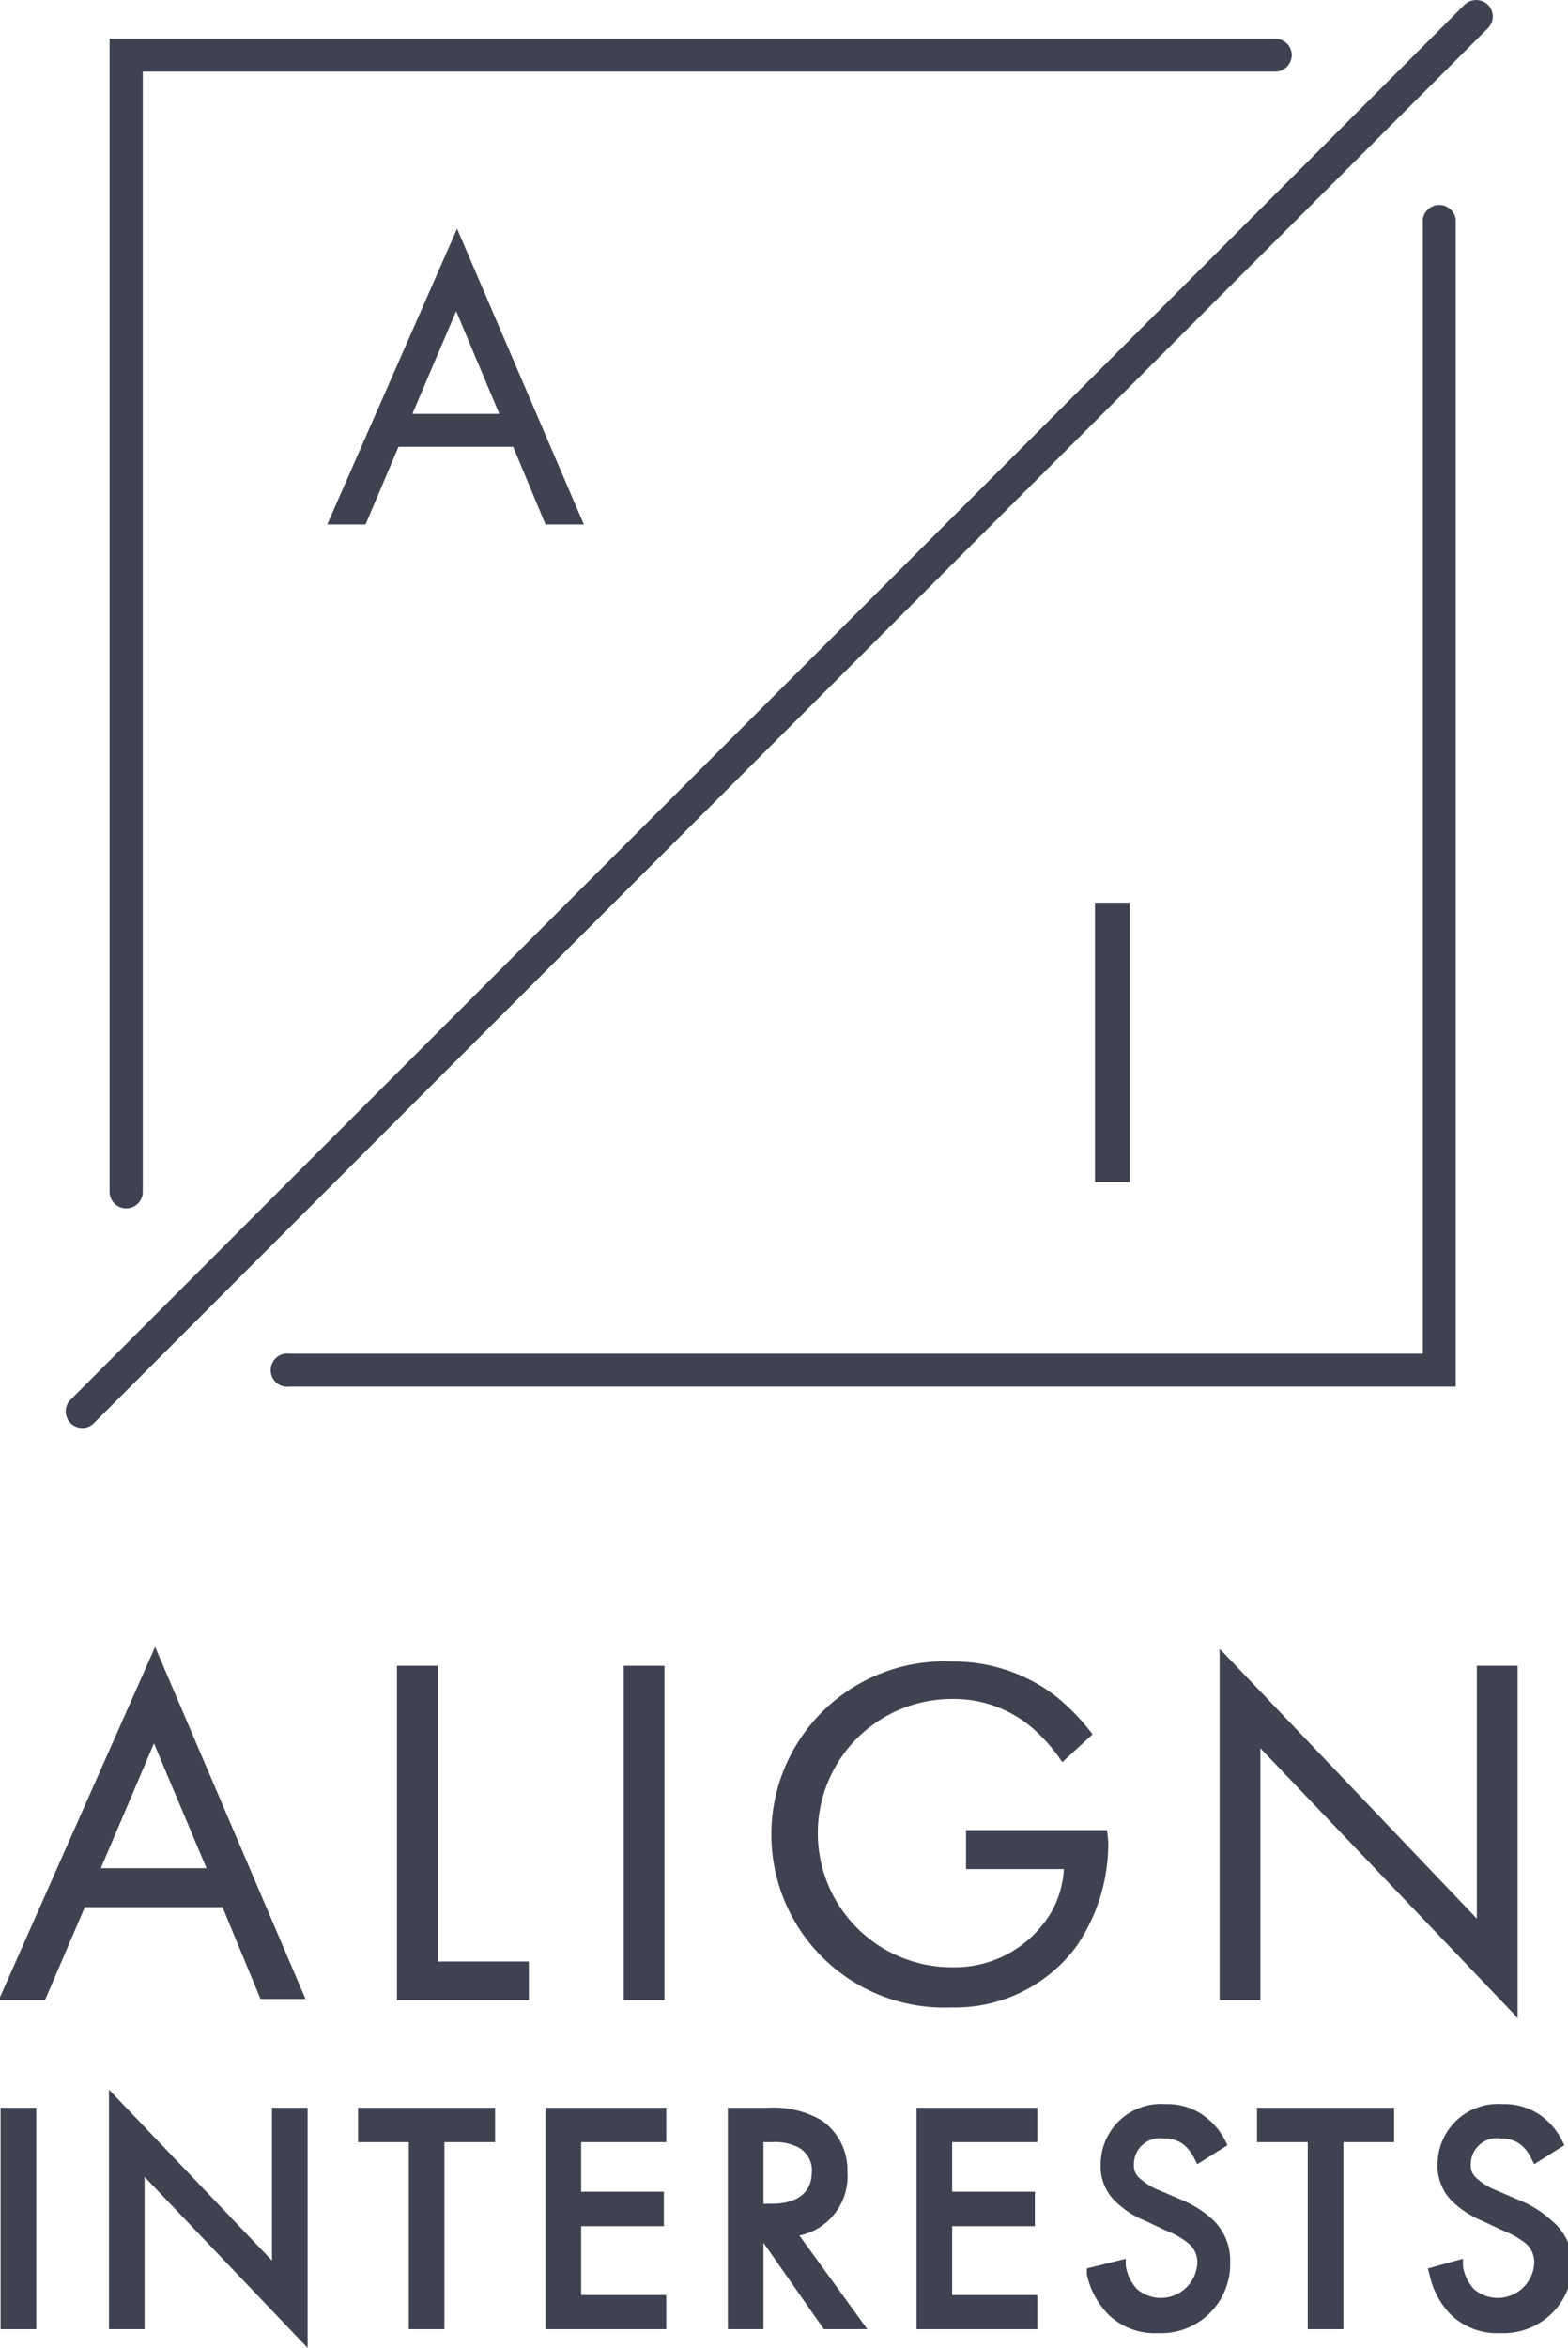 <svg xmlns="http://www.w3.org/2000/svg" viewBox="0 0 51.94 77.72"><title>AI_Logo</title><g id="f2e53f0c-1800-4346-9817-97983a6ed703" data-name="Layer 2"><g id="e481fba2-3f28-4a77-8c3a-8ace6552062e" data-name="Camada 1"><path d="M2.72,47.27a.54.54,0,0,0,.39-.16L49.29.93a.55.55,0,0,0,0-.77.56.56,0,0,0-.78,0L2.33,46.34a.55.55,0,0,0,.39.93Z" fill="#3f4351"/><path d="M4.18,40a.55.55,0,0,0,.55-.54V2.37H42.24a.55.55,0,0,0,.55-.55.55.55,0,0,0-.55-.54H3.63V39.44A.55.55,0,0,0,4.18,40Z" fill="#3f4351"/><path d="M48.22,7.26a.55.55,0,0,0-1.09,0V44.81H9.59a.55.55,0,1,0,0,1.09H48.22Z" fill="#3f4351"/><path d="M8.63,66.17l0,0h1.49L5.2,54.66l-.06-.15L0,66.11l0,.1H1.49l1.32-3.08H7.37ZM5.1,57.71l1.74,4.13H3.34Z" fill="#3f4351"/><polygon points="14.5 55.14 13.15 55.14 13.15 66.21 17.52 66.21 17.52 64.93 14.5 64.93 14.5 55.14" fill="#3f4351"/><rect x="20.66" y="55.14" width="1.35" height="11.07" fill="#3f4351"/><path d="M36.67,60.58H32v1.29h3.24a3.24,3.24,0,0,1-.43,1.45,3.72,3.72,0,0,1-3.28,1.8,4.44,4.44,0,0,1,0-8.88,4,4,0,0,1,2.61.91,5.47,5.47,0,0,1,1,1.11l.05.07,1-.92,0,0a6.91,6.91,0,0,0-1.28-1.31A5.55,5.55,0,0,0,31.52,55a5.73,5.73,0,1,0,0,11.45,5,5,0,0,0,4.12-2,6,6,0,0,0,1.07-3.5Z" fill="#3f4351"/><polygon points="41.75 57.87 50.16 66.68 50.27 66.81 50.27 55.14 48.92 55.14 48.92 63.51 40.52 54.7 40.4 54.58 40.4 66.21 41.75 66.21 41.75 57.87" fill="#3f4351"/><path d="M12.11,17.36l1.09-2.57H17l1.07,2.57h1.27L15.14,7.57l-4.3,9.79Zm3-7.06,1.43,3.4H13.66Z" fill="#3f4351"/><rect x="36.27" y="29.88" width="1.15" height="9.25" fill="#3f4351"/><rect x="0.02" y="69.77" width="1.18" height="7.33" fill="#3f4351"/><polygon points="9.01 74.83 3.61 69.17 3.61 77.1 4.79 77.1 4.79 72.06 10.19 77.72 10.19 69.77 9.01 69.77 9.01 74.83" fill="#3f4351"/><polygon points="11.86 70.91 13.54 70.91 13.54 77.1 14.72 77.1 14.72 70.91 16.4 70.91 16.4 69.77 11.86 69.77 11.86 70.91" fill="#3f4351"/><polygon points="18.07 77.1 22.07 77.1 22.07 75.97 19.25 75.97 19.25 73.69 21.99 73.69 21.99 72.55 19.25 72.55 19.25 70.91 22.07 70.91 22.07 69.77 18.07 69.77 18.07 77.1" fill="#3f4351"/><path d="M28.07,71.89a2,2,0,0,0-.85-1.7,3.19,3.19,0,0,0-1.79-.42H24.11V77.1h1.18V74.24l2,2.86h1.44L26.48,74A2,2,0,0,0,28.07,71.89Zm-1.18,0c0,.92-.83,1.06-1.32,1.06h-.28V70.91h.26a1.73,1.73,0,0,1,.89.17A.86.86,0,0,1,26.89,71.92Z" fill="#3f4351"/><polygon points="30.36 77.1 34.36 77.1 34.36 75.97 31.54 75.97 31.54 73.69 34.28 73.69 34.28 72.55 31.54 72.55 31.54 70.91 34.36 70.91 34.36 69.77 30.36 69.77 30.36 77.1" fill="#3f4351"/><path d="M39.09,72.8l-.67-.29a2.08,2.08,0,0,1-.66-.4.53.53,0,0,1-.2-.45.86.86,0,0,1,1-.87,1,1,0,0,1,.65.2,1.5,1.5,0,0,1,.35.45l.1.2,1-.63-.08-.16a2.3,2.3,0,0,0-.75-.85,2.06,2.06,0,0,0-1.22-.35,2,2,0,0,0-2.15,2,1.6,1.6,0,0,0,.54,1.27,3,3,0,0,0,.93.59l.68.32a2.7,2.7,0,0,1,.77.44.8.8,0,0,1,.28.66,1.21,1.21,0,0,1-2,.84,1.5,1.5,0,0,1-.37-.77l0-.23L36,75.09l0,.19a2.71,2.71,0,0,0,.71,1.33,2.2,2.2,0,0,0,1.64.62,2.29,2.29,0,0,0,2.4-2.33,1.88,1.88,0,0,0-.56-1.41A3.55,3.55,0,0,0,39.09,72.8Z" fill="#3f4351"/><polygon points="41.64 70.91 43.32 70.91 43.32 77.1 44.5 77.1 44.5 70.91 46.18 70.91 46.18 69.77 41.64 69.77 41.64 70.91" fill="#3f4351"/><path d="M51.38,73.49a3.55,3.55,0,0,0-1.13-.69l-.67-.29a2.2,2.2,0,0,1-.66-.4.53.53,0,0,1-.2-.45.86.86,0,0,1,1-.87,1,1,0,0,1,.65.2,1.24,1.24,0,0,1,.35.45l.1.2,1-.63-.08-.16a2.27,2.27,0,0,0-.74-.85,2.09,2.09,0,0,0-1.23-.35,2,2,0,0,0-2.15,2,1.64,1.64,0,0,0,.54,1.27,3.22,3.22,0,0,0,.93.59l.68.32a2.92,2.92,0,0,1,.78.44.82.82,0,0,1,.27.66,1.21,1.21,0,0,1-2,.84,1.42,1.42,0,0,1-.36-.77l0-.23-1.16.32.05.19a2.7,2.7,0,0,0,.7,1.33,2.21,2.21,0,0,0,1.65.62,2.29,2.29,0,0,0,2.39-2.33A1.88,1.88,0,0,0,51.38,73.49Z" fill="#3f4351"/></g></g></svg>